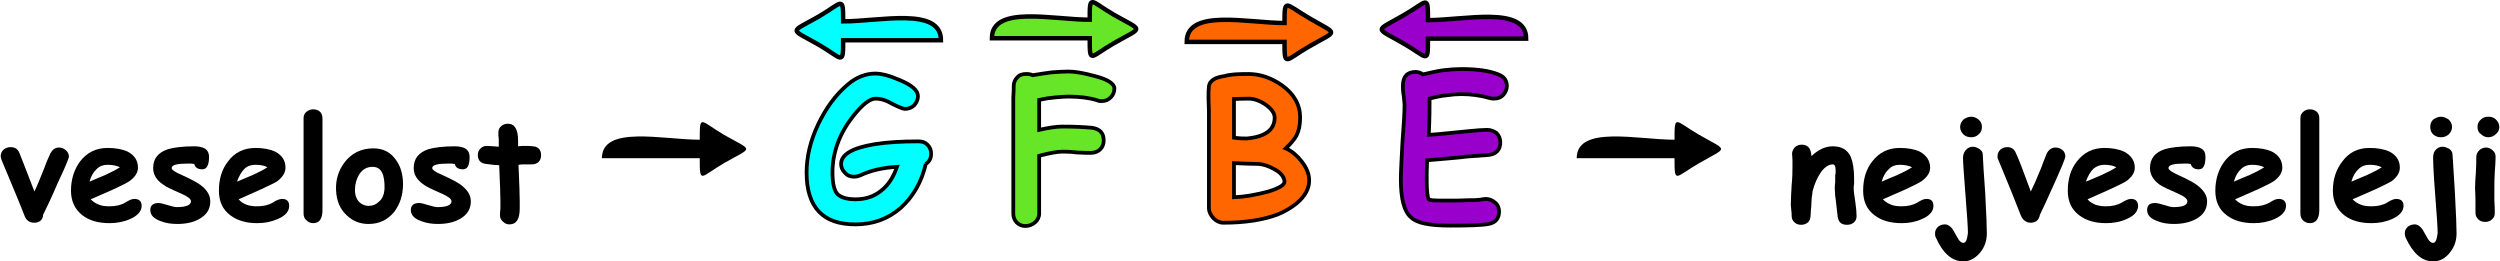 <?xml version="1.0" encoding="UTF-8"?>
<!DOCTYPE svg PUBLIC "-//W3C//DTD SVG 1.1//EN" "http://www.w3.org/Graphics/SVG/1.1/DTD/svg11.dtd">
<!-- Creator: CorelDRAW X8 -->
<svg xmlns="http://www.w3.org/2000/svg" xml:space="preserve" width="112.371mm" height="11.748mm" version="1.1" style="shape-rendering:geometricPrecision; text-rendering:geometricPrecision; image-rendering:optimizeQuality; fill-rule:evenodd; clip-rule:evenodd"
viewBox="0 0 6080 636"
 xmlns:xlink="http://www.w3.org/1999/xlink">
 <defs>
  <style type="text/css">
   <![CDATA[
    .str5 {stroke:black;stroke-width:9.16}
    .str0 {stroke:black;stroke-width:9.16}
    .str2 {stroke:black;stroke-width:9.16}
    .str4 {stroke:black;stroke-width:9.16}
    .str3 {stroke:black;stroke-width:10.821}
    .str6 {stroke:black;stroke-width:10.821}
    .str1 {stroke:black;stroke-width:10.821}
    .fil1 {fill:none;fill-rule:nonzero}
    .fil10 {fill:black}
    .fil8 {fill:aqua}
    .fil6 {fill:#67E627}
    .fil2 {fill:#9900CC}
    .fil4 {fill:#FF6600}
    .fil9 {fill:black;fill-rule:nonzero}
    .fil7 {fill:aqua;fill-rule:nonzero}
    .fil5 {fill:#67E627;fill-rule:nonzero}
    .fil0 {fill:#9900CC;fill-rule:nonzero}
    .fil3 {fill:#FF6600;fill-rule:nonzero}
   ]]>
  </style>
 </defs>
 <g id="Vrstva_x0020_1">
  <path class="fil0" d="M3634 240c-3,0 -6,0 -9,-1 -24,-7 -48,-10 -71,-10 -11,0 -23,1 -36,3 -13,1 -26,4 -41,8 0,19 0,49 -2,88 9,0 38,-3 88,-8 28,-3 46,-4 54,-4 9,0 16,3 23,8 6,6 9,13 9,23 0,17 -10,28 -28,30 -12,1 -30,2 -54,4 -21,3 -53,5 -96,9 -1,19 -1,34 -1,46 0,29 2,45 5,49 2,2 11,3 28,3 9,0 23,0 42,0 19,-1 33,-1 42,-1 3,0 7,-1 13,-1 6,-1 10,-2 13,-2 9,0 16,3 22,8 7,5 11,13 11,23 0,17 -9,27 -26,30 -15,3 -46,4 -93,4 -49,0 -81,-6 -95,-20 -17,-14 -25,-45 -25,-93 0,-20 2,-50 4,-91 3,-40 5,-69 5,-89 0,-6 -1,-13 -2,-23 -2,-11 -2,-18 -2,-24 0,-22 10,-34 31,-34 6,0 12,2 18,6 17,-4 34,-8 49,-10 16,-2 31,-3 44,-3 38,0 68,4 90,13 14,5 21,15 21,28 0,8 -3,15 -8,21 -6,7 -14,10 -23,10z"/>
  <path id="1" class="fil1 str0" d="M3634 240c-3,0 -6,0 -9,-1 -24,-7 -48,-10 -71,-10 -11,0 -23,1 -36,3 -13,1 -26,4 -41,8 0,19 0,49 -2,88 9,0 38,-3 88,-8 28,-3 46,-4 54,-4 9,0 16,3 23,8 6,6 9,13 9,23 0,17 -10,28 -28,30 -12,1 -30,2 -54,4 -21,3 -53,5 -96,9 -1,19 -1,34 -1,46 0,29 2,45 5,49 2,2 11,3 28,3 9,0 23,0 42,0 19,-1 33,-1 42,-1 3,0 7,-1 13,-1 6,-1 10,-2 13,-2 9,0 16,3 22,8 7,5 11,13 11,23 0,17 -9,27 -26,30 -15,3 -46,4 -93,4 -49,0 -81,-6 -95,-20 -17,-14 -25,-45 -25,-93 0,-20 2,-50 4,-91 3,-40 5,-69 5,-89 0,-6 -1,-13 -2,-23 -2,-11 -2,-18 -2,-24 0,-22 10,-34 31,-34 6,0 12,2 18,6 17,-4 34,-8 49,-10 16,-2 31,-3 44,-3 38,0 68,4 90,13 14,5 21,15 21,28 0,8 -3,15 -8,21 -6,7 -14,10 -23,10z"/>
  <path class="fil2 str1" d="M3414 106c59,34 59,52 59,-12 80,0 159,0 239,0 0,-81 -150,-45 -239,-45 0,-64 0,-46 -59,-12 -71,41 -71,28 0,69z"/>
  <path class="fil3" d="M3107 522c-35,13 -79,20 -132,20 -9,0 -17,-4 -24,-11 -7,-8 -11,-16 -11,-24l0 -237c0,-10 -1,-20 -1,-31 0,-11 0,-21 1,-29 2,-14 15,-22 39,-25 12,-4 31,-5 57,-5 28,0 55,9 81,27 30,21 45,48 45,79 0,18 -3,32 -9,44 -5,9 -14,20 -26,31 14,6 27,17 38,31 13,16 19,32 19,47 0,20 -10,39 -32,57 -14,11 -30,20 -45,26zm-71 -282c-19,0 -31,1 -35,1l0 47 0 47c14,2 24,2 31,2 45,-4 68,-21 68,-51 0,-10 -7,-20 -20,-30 -14,-10 -29,-16 -44,-16zm26 159c-14,0 -34,-1 -61,-2l0 83c26,-1 54,-6 84,-14 26,-8 39,-16 39,-24 -1,-12 -9,-22 -26,-31 -13,-7 -25,-11 -36,-12z"/>
  <path id="1" class="fil1 str2" d="M3107 522c-35,13 -79,20 -132,20 -9,0 -17,-4 -24,-11 -7,-8 -11,-16 -11,-24l0 -237c0,-10 -1,-20 -1,-31 0,-11 0,-21 1,-29 2,-14 15,-22 39,-25 12,-4 31,-5 57,-5 28,0 55,9 81,27 30,21 45,48 45,79 0,18 -3,32 -9,44 -5,9 -14,20 -26,31 14,6 27,17 38,31 13,16 19,32 19,47 0,20 -10,39 -32,57 -14,11 -30,20 -45,26zm-71 -282c-19,0 -31,1 -35,1l0 47 0 47c14,2 24,2 31,2 45,-4 68,-21 68,-51 0,-10 -7,-20 -20,-30 -14,-10 -29,-16 -44,-16zm26 159c-14,0 -34,-1 -61,-2l0 83c26,-1 54,-6 84,-14 26,-8 39,-16 39,-24 -1,-12 -9,-22 -26,-31 -13,-7 -25,-11 -36,-12z"/>
  <path class="fil4 str3" d="M3184 113c-59,34 -60,52 -60,-11 -79,0 -159,0 -238,0 0,-82 149,-46 238,-46 0,-63 1,-46 60,-12 71,42 71,28 0,69z"/>
  <path class="fil5" d="M2679 246c-3,0 -7,0 -11,-2 -19,-6 -43,-9 -70,-9 -9,0 -20,1 -32,2 -12,1 -25,3 -39,6 0,28 0,53 0,73 23,-5 41,-8 56,-8 28,0 52,1 73,3 19,3 28,13 28,31 0,9 -3,16 -9,22 -6,5 -13,8 -22,8 -8,0 -19,0 -35,-1 -15,-2 -27,-2 -35,-2 -11,0 -29,3 -56,10l0 141c0,8 -4,16 -10,21 -7,6 -15,9 -24,9 -8,0 -15,-3 -21,-9 -5,-5 -8,-13 -8,-21l0 -257c0,-6 0,-15 0,-26 1,-12 1,-21 1,-27 0,-9 3,-16 9,-22 5,-6 13,-8 22,-8 6,0 11,1 15,3 17,-3 33,-5 47,-7 15,-1 28,-2 40,-2 17,0 38,4 64,11 32,8 48,19 48,30 0,9 -3,16 -9,22 -6,6 -13,9 -22,9z"/>
  <path id="1" class="fil1 str4" d="M2679 246c-3,0 -7,0 -11,-2 -19,-6 -43,-9 -70,-9 -9,0 -20,1 -32,2 -12,1 -25,3 -39,6 0,28 0,53 0,73 23,-5 41,-8 56,-8 28,0 52,1 73,3 19,3 28,13 28,31 0,9 -3,16 -9,22 -6,5 -13,8 -22,8 -8,0 -19,0 -35,-1 -15,-2 -27,-2 -35,-2 -11,0 -29,3 -56,10l0 141c0,8 -4,16 -10,21 -7,6 -15,9 -24,9 -8,0 -15,-3 -21,-9 -5,-5 -8,-13 -8,-21l0 -257c0,-6 0,-15 0,-26 1,-12 1,-21 1,-27 0,-9 3,-16 9,-22 5,-6 13,-8 22,-8 6,0 11,1 15,3 17,-3 33,-5 47,-7 15,-1 28,-2 40,-2 17,0 38,4 64,11 32,8 48,19 48,30 0,9 -3,16 -9,22 -6,6 -13,9 -22,9z"/>
  <path class="fil6 str3" d="M2709 105c-59,34 -59,52 -59,-12 -80,0 -159,0 -238,0 0,-81 149,-45 238,-45 0,-64 0,-46 59,-12 72,41 72,28 0,69z"/>
  <path class="fil7" d="M2251 399c-10,44 -31,80 -61,107 -31,27 -68,40 -110,40 -40,0 -69,-10 -89,-31 -20,-21 -30,-53 -30,-95 0,-38 9,-77 28,-117 19,-40 43,-73 73,-98 20,-17 43,-26 66,-26 15,0 35,5 60,16 29,12 44,25 44,39 0,8 -3,15 -9,22 -6,6 -14,9 -23,9 -4,0 -14,-4 -30,-12 -15,-9 -29,-13 -41,-13 -14,0 -32,14 -55,43 -33,42 -50,88 -50,137 0,25 4,42 11,51 8,9 23,14 45,14 23,0 43,-6 60,-19 19,-14 32,-34 41,-60 -35,2 -65,9 -90,21 -5,2 -10,3 -14,3 -10,0 -17,-3 -23,-10 -6,-6 -9,-13 -9,-21 0,-23 27,-39 81,-48 31,-5 66,-7 107,-7 9,0 16,2 22,8 6,6 9,13 9,22 0,11 -4,19 -13,25z"/>
  <path id="1" class="fil1 str5" d="M2251 399c-10,44 -31,80 -61,107 -31,27 -68,40 -110,40 -40,0 -69,-10 -89,-31 -20,-21 -30,-53 -30,-95 0,-38 9,-77 28,-117 19,-40 43,-73 73,-98 20,-17 43,-26 66,-26 15,0 35,5 60,16 29,12 44,25 44,39 0,8 -3,15 -9,22 -6,6 -14,9 -23,9 -4,0 -14,-4 -30,-12 -15,-9 -29,-13 -41,-13 -14,0 -32,14 -55,43 -33,42 -50,88 -50,137 0,25 4,42 11,51 8,9 23,14 45,14 23,0 43,-6 60,-19 19,-14 32,-34 41,-60 -35,2 -65,9 -90,21 -5,2 -10,3 -14,3 -10,0 -17,-3 -23,-10 -6,-6 -9,-13 -9,-21 0,-23 27,-39 81,-48 31,-5 66,-7 107,-7 9,0 16,2 22,8 6,6 9,13 9,22 0,11 -4,19 -13,25z"/>
  <path class="fil8 str6" d="M1991 109c58,34 59,52 59,-11 79,0 159,0 238,0 0,-82 -149,-46 -238,-46 0,-64 -1,-46 -59,-12 -72,41 -72,28 0,69z"/>
  <path class="fil9" d="M103 523c0,6 -2,10 -6,14 -4,3 -9,5 -15,5 -12,0 -20,-6 -24,-17 -12,-31 -31,-76 -56,-136 -1,-3 -2,-6 -2,-9 0,-6 2,-11 7,-16 5,-4 11,-6 17,-6 10,0 17,4 21,13 6,14 18,46 37,95 6,-12 14,-32 24,-57 3,-9 8,-21 15,-36 5,-9 11,-14 21,-14 6,0 11,2 16,6 5,4 8,10 8,16 0,4 -9,26 -28,66 -14,33 -26,58 -35,76z"/>
  <path id="1" class="fil9" d="M265 543c-27,0 -49,-6 -66,-19 -18,-14 -28,-34 -28,-60 0,-28 8,-52 22,-71 17,-22 39,-33 67,-33 20,0 36,3 49,9 17,9 25,22 25,39 0,12 -7,23 -21,33 -6,4 -18,10 -37,19l-57 25c6,6 12,10 20,13 7,3 16,4 26,4 15,0 28,-3 38,-9 9,-6 17,-9 22,-9 12,0 18,6 18,17 0,13 -10,24 -28,32 -16,7 -33,10 -50,10zm-5 -142c-10,0 -19,3 -26,10 -8,7 -14,17 -18,31 13,-5 25,-11 38,-16 15,-7 27,-13 36,-19 -8,-4 -18,-6 -30,-6z"/>
  <path id="2" class="fil9" d="M491 412c-11,0 -18,-4 -20,-13 -5,-1 -9,-1 -14,-1 -27,0 -41,3 -41,11 0,4 8,10 25,17 22,10 37,18 45,24 16,12 24,25 24,40 0,19 -9,33 -27,43 -14,8 -32,12 -53,12 -15,0 -29,-2 -41,-7 -17,-6 -25,-15 -25,-27 0,-11 7,-17 20,-17 5,0 12,2 22,5 10,3 17,5 23,5 22,0 34,-5 34,-14 0,-6 -8,-12 -24,-19 -23,-10 -38,-17 -44,-22 -16,-11 -24,-24 -24,-40 0,-23 12,-38 36,-46 14,-4 35,-7 64,-7 11,0 19,2 25,5 7,4 11,11 11,21 0,20 -6,30 -16,30z"/>
  <path id="3" class="fil9" d="M624 543c-26,0 -48,-6 -65,-19 -19,-14 -28,-34 -28,-60 0,-28 7,-52 22,-71 16,-22 39,-33 67,-33 19,0 35,3 48,9 17,9 25,22 25,39 0,12 -7,23 -20,33 -6,4 -19,10 -38,19l-56 25c5,6 11,10 19,13 8,3 16,4 26,4 15,0 28,-3 38,-9 9,-6 17,-9 23,-9 11,0 17,6 17,17 0,13 -9,24 -28,32 -16,7 -32,10 -50,10zm-4 -142c-11,0 -20,3 -27,10 -7,7 -13,17 -18,31 13,-5 25,-11 38,-16 15,-7 27,-13 36,-19 -7,-4 -17,-6 -29,-6z"/>
  <path id="4" class="fil9" d="M783 511c0,21 -7,32 -23,32 -7,0 -12,-3 -16,-7 -5,-4 -7,-10 -7,-16l0 -232c0,-7 2,-12 7,-16 5,-4 10,-6 17,-6 6,0 12,2 16,6 4,4 6,9 6,16l0 223z"/>
  <path id="5" class="fil9" d="M895 545c-21,0 -38,-7 -53,-21 -17,-16 -25,-36 -26,-62 -1,-25 6,-47 20,-66 17,-23 41,-35 71,-35 23,0 41,9 54,27 12,16 18,36 18,60 0,26 -7,48 -21,67 -16,20 -37,30 -63,30zm10 -139c-14,0 -25,6 -33,19 -6,10 -10,23 -10,37 0,13 4,24 12,31 6,5 13,8 21,8 10,0 18,-3 25,-10 9,-7 13,-18 14,-31 1,-36 -8,-54 -29,-54z"/>
  <path id="6" class="fil9" d="M1125 412c-11,0 -18,-4 -20,-13 -5,-1 -9,-1 -14,-1 -27,0 -41,3 -41,11 0,4 8,10 25,17 22,10 37,18 45,24 16,12 24,25 24,40 0,19 -9,33 -27,43 -14,8 -32,12 -53,12 -15,0 -28,-2 -41,-7 -17,-6 -25,-15 -25,-27 0,-11 7,-17 20,-17 5,0 13,2 22,5 10,3 18,5 23,5 22,0 34,-5 34,-14 0,-6 -8,-12 -24,-19 -23,-10 -38,-17 -44,-22 -16,-11 -24,-24 -24,-40 0,-23 12,-38 36,-46 14,-4 35,-7 64,-7 11,0 19,2 25,5 7,4 11,11 11,21 0,20 -5,30 -16,30z"/>
  <path id="7" class="fil9" d="M1292 400c-2,0 -5,0 -8,0 -3,0 -6,0 -8,0 -5,0 -10,0 -16,1 2,45 3,75 3,89 0,1 0,4 0,8 0,4 0,7 0,9 0,26 -8,39 -25,39 -6,0 -11,-2 -15,-6 -5,-4 -8,-9 -8,-15 0,-4 0,-10 1,-18 0,-8 0,-14 0,-18 0,-14 -1,-43 -3,-87 -7,0 -17,-1 -31,-3 -14,-1 -21,-9 -21,-22 0,-6 2,-11 6,-15 4,-5 10,-7 17,-7 4,0 13,1 28,2 0,-4 0,-9 0,-18 -1,-7 -1,-13 -1,-16 0,-7 2,-12 7,-16 4,-4 10,-6 16,-6 17,0 25,14 25,42l0 13c7,-1 12,-1 17,-1 13,0 21,1 26,2 9,4 13,10 13,21 0,6 -2,12 -6,16 -4,4 -10,6 -17,6z"/>
  <path class="fil9" d="M4493 547c-14,0 -21,-6 -23,-20 -1,-11 -3,-23 -4,-35 -2,-12 -3,-24 -3,-34 0,-3 0,-8 1,-15 0,-7 0,-12 0,-15 0,-1 0,-3 1,-6 0,-3 0,-6 0,-8 0,-9 -2,-14 -7,-14 -9,0 -19,6 -28,18 -9,13 -16,28 -21,47 0,4 -1,9 -2,15 0,6 -1,11 -1,16 0,3 0,8 -1,14 0,7 -1,11 -1,15 0,6 -2,12 -6,16 -5,4 -10,6 -17,6 -7,0 -12,-2 -16,-6 -5,-4 -7,-10 -7,-16 0,-3 0,-8 -1,-15 -1,-6 -1,-11 -1,-14 0,-11 1,-26 2,-46 2,-19 2,-34 2,-45 0,-4 0,-9 0,-16 0,-6 -1,-11 -1,-15 0,-6 3,-11 7,-16 5,-4 10,-6 17,-6 14,0 22,9 23,26l0 2c17,-16 34,-24 52,-24 21,0 36,8 44,26 5,12 8,30 8,53l0 12c-1,5 -1,9 -1,11 0,9 2,20 4,34 2,14 3,25 3,34 0,6 -2,11 -6,15 -5,4 -10,6 -17,6z"/>
  <path id="1" class="fil9" d="M4626 543c-27,0 -49,-6 -66,-19 -19,-14 -28,-34 -28,-60 0,-28 7,-52 22,-71 17,-22 39,-33 67,-33 20,0 36,3 49,9 16,9 25,22 25,39 0,12 -7,23 -21,33 -6,4 -18,10 -37,19l-57 25c6,6 12,10 20,13 7,3 16,4 26,4 15,0 27,-3 38,-9 9,-6 16,-9 22,-9 12,0 17,6 17,17 0,13 -9,24 -28,32 -15,7 -32,10 -49,10zm-5 -142c-10,0 -19,3 -26,10 -8,7 -14,17 -18,31 12,-5 25,-11 38,-16 15,-7 27,-13 36,-19 -8,-4 -18,-6 -30,-6z"/>
  <path id="2" class="fil9" d="M4795 334c-7,0 -14,-2 -19,-7 -5,-5 -8,-11 -8,-18 0,-7 3,-13 8,-18 5,-4 12,-7 19,-7 7,0 13,3 18,7 6,5 8,11 8,18 0,7 -2,13 -8,18 -5,5 -11,7 -18,7zm-8 233c0,-12 -2,-43 -6,-93 -4,-51 -6,-80 -6,-90 0,-6 2,-13 6,-18 5,-6 11,-9 18,-9 5,0 10,2 15,5 6,4 9,8 9,13 1,22 3,53 6,94 3,54 4,87 4,99 0,17 -5,32 -15,45 -12,15 -26,23 -42,23 -27,0 -50,-19 -67,-58 -2,-3 -2,-7 -2,-10 0,-6 2,-11 7,-16 5,-4 10,-6 17,-6 7,0 13,4 19,12 4,7 8,14 12,21 4,8 9,12 14,12 6,0 9,-8 11,-24z"/>
  <path id="3" class="fil9" d="M4962 523c-1,6 -3,10 -7,14 -4,3 -9,5 -15,5 -11,0 -19,-6 -24,-17 -12,-31 -30,-76 -55,-136 -2,-3 -2,-6 -2,-9 0,-6 2,-11 7,-16 5,-4 10,-6 17,-6 9,0 16,4 20,13 7,14 19,46 37,95 6,-12 15,-32 25,-57 3,-9 8,-21 14,-36 5,-9 12,-14 21,-14 6,0 12,2 17,6 5,4 7,10 7,16 0,4 -9,26 -27,66 -15,33 -26,58 -35,76z"/>
  <path id="4" class="fil9" d="M5123 543c-26,0 -48,-6 -65,-19 -19,-14 -28,-34 -28,-60 0,-28 7,-52 22,-71 17,-22 39,-33 67,-33 19,0 35,3 48,9 17,9 26,22 26,39 0,12 -7,23 -21,33 -6,4 -19,10 -38,19l-56 25c5,6 12,10 19,13 8,3 17,4 26,4 15,0 28,-3 38,-9 10,-6 17,-9 23,-9 11,0 17,6 17,17 0,13 -9,24 -28,32 -15,7 -32,10 -50,10zm-4 -142c-10,0 -19,3 -27,10 -7,7 -13,17 -18,31 13,-5 26,-11 38,-16 15,-7 27,-13 36,-19 -7,-4 -17,-6 -29,-6z"/>
  <path id="5" class="fil9" d="M5349 412c-11,0 -17,-4 -20,-13 -4,-1 -9,-1 -14,-1 -27,0 -40,3 -40,11 0,4 8,10 24,17 22,10 37,18 45,24 16,12 25,25 25,40 0,19 -9,33 -27,43 -15,8 -33,12 -54,12 -14,0 -28,-2 -40,-7 -17,-6 -25,-15 -25,-27 0,-11 6,-17 19,-17 6,0 13,2 23,5 9,3 17,5 22,5 23,0 34,-5 34,-14 0,-6 -7,-12 -23,-19 -23,-10 -38,-17 -45,-22 -15,-11 -23,-24 -23,-40 0,-23 12,-38 36,-46 14,-4 35,-7 63,-7 12,0 20,2 25,5 8,4 11,11 11,21 0,20 -5,30 -16,30z"/>
  <path id="6" class="fil9" d="M5483 543c-27,0 -49,-6 -66,-19 -19,-14 -28,-34 -28,-60 0,-28 8,-52 22,-71 17,-22 39,-33 67,-33 20,0 36,3 49,9 17,9 25,22 25,39 0,12 -7,23 -21,33 -6,4 -18,10 -37,19l-57 25c6,6 12,10 20,13 7,3 16,4 26,4 15,0 27,-3 38,-9 9,-6 16,-9 22,-9 12,0 18,6 18,17 0,13 -10,24 -28,32 -16,7 -33,10 -50,10zm-5 -142c-10,0 -19,3 -26,10 -8,7 -14,17 -18,31 12,-5 25,-11 38,-16 15,-7 27,-13 36,-19 -8,-4 -18,-6 -30,-6z"/>
  <path id="7" class="fil9" d="M5642 511c0,21 -8,32 -23,32 -7,0 -13,-3 -17,-7 -4,-4 -6,-10 -6,-16l0 -232c0,-7 2,-12 7,-16 4,-4 10,-6 16,-6 7,0 12,2 17,6 4,4 6,9 6,16l0 223z"/>
  <path id="8" class="fil9" d="M5769 543c-27,0 -49,-6 -66,-19 -18,-14 -28,-34 -28,-60 0,-28 8,-52 23,-71 16,-22 38,-33 66,-33 20,0 36,3 49,9 17,9 25,22 25,39 0,12 -7,23 -20,33 -7,4 -19,10 -38,19l-57 25c6,6 12,10 20,13 7,3 16,4 26,4 15,0 28,-3 38,-9 9,-6 17,-9 22,-9 12,0 18,6 18,17 0,13 -10,24 -28,32 -16,7 -33,10 -50,10zm-5 -142c-10,0 -19,3 -26,10 -8,7 -14,17 -18,31 13,-5 25,-11 38,-16 15,-7 27,-13 36,-19 -8,-4 -17,-6 -30,-6z"/>
  <path id="9" class="fil9" d="M5938 334c-7,0 -13,-2 -19,-7 -5,-5 -7,-11 -7,-18 0,-7 2,-13 7,-18 6,-4 12,-7 19,-7 7,0 13,3 19,7 5,5 8,11 8,18 0,7 -3,13 -8,18 -6,5 -12,7 -19,7zm-8 233c0,-12 -2,-43 -6,-93 -4,-51 -5,-80 -5,-90 0,-6 1,-13 5,-18 5,-6 11,-9 18,-9 5,0 10,2 16,5 5,4 8,8 8,13 2,22 3,53 6,94 3,54 4,87 4,99 0,17 -5,32 -15,45 -11,15 -25,23 -42,23 -27,0 -49,-19 -67,-58 -1,-3 -2,-7 -2,-10 0,-6 2,-11 7,-16 5,-4 11,-6 17,-6 7,0 13,4 19,12 4,7 8,14 12,21 4,8 9,12 14,12 6,0 9,-8 11,-24z"/>
  <path id="10" class="fil9" d="M6053 334c-7,0 -13,-3 -18,-8 -6,-4 -8,-10 -8,-17 0,-7 2,-13 8,-18 5,-5 11,-7 18,-7 8,0 14,2 19,7 5,5 8,11 8,18 0,7 -3,13 -8,17 -5,5 -11,8 -19,8zm15 123c0,6 0,16 0,30 1,14 1,25 1,31 0,7 -2,12 -7,16 -4,4 -10,6 -16,6 -7,0 -13,-2 -17,-6 -4,-4 -7,-9 -7,-16 0,-6 0,-17 0,-31 0,-14 -1,-24 -1,-30 0,-10 1,-23 2,-38 1,-15 1,-27 1,-37 0,-7 3,-12 7,-16 4,-4 10,-7 17,-7 6,0 12,3 16,7 5,4 7,9 7,16 0,10 -1,22 -2,37 -1,15 -1,28 -1,38z"/>
  <path class="fil10" d="M1760 397c-58,34 -59,52 -59,-12 -79,0 -159,0 -238,0 0,-81 149,-45 238,-45 0,-64 1,-46 59,-12 72,41 72,28 0,69z"/>
  <path class="fil10" d="M4133 397c-59,34 -60,52 -60,-12 -79,0 -159,0 -238,0 0,-81 149,-45 238,-45 0,-64 1,-46 60,-12 71,41 71,28 0,69z"/>
 </g>
</svg>
